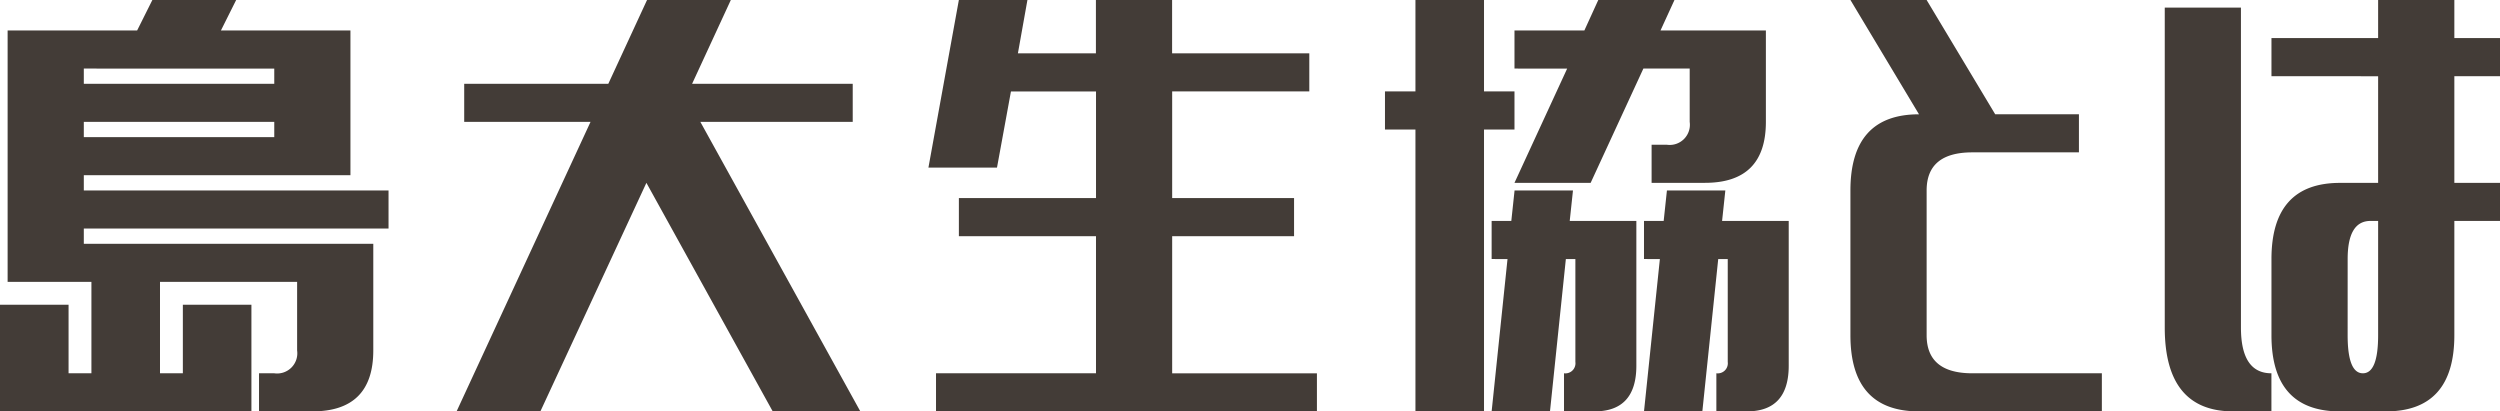 <svg xmlns="http://www.w3.org/2000/svg" width="153.828" height="25.313" viewBox="0 0 153.828 25.313"><defs><style>.a{fill:#433c37;}</style></defs><path class="a" d="M-76.25-12.656V-28.125h7.969L-67.344-30h5.156l-.937,1.875h7.969v8.906H-71.562v.938h18.75v2.344h-18.75V-15H-53.75v6.563q0,3.75-3.75,3.75h-3.281V-7.031h.938a1.243,1.243,0,0,0,1.406-1.406v-4.219h-8.437v5.625h1.406V-11.25h4.219v6.563H-76.719V-11.25H-72.5v4.219h1.406v-5.625Zm4.688-8.906h11.719V-22.5H-71.562Zm11.719-4.219H-71.562v.938h11.719ZM-48.156-22.5v-2.344h8.867L-36.906-30h5.156l-2.383,5.156h9.883V-22.5h-9.375l9.844,17.813h-5.391L-36.945-18.75-43.469-4.687h-5.156L-40.383-22.5ZM-19.125-4.687V-7.031h9.844v-8.437h-8.437v-2.344h8.438v-6.562h-5.234l-.859,4.688h-4.219L-17.719-30H-13.5l-.586,3.281h4.8V-30h4.688v3.281H3.844v2.344H-4.594v6.563h7.5v2.344h-7.5v8.438H4.313v2.344ZM16.469-25.781v-2.344h4.3L21.625-30h4.688l-.859,1.875h6.484V-22.5q0,3.75-3.75,3.75H24.906v-2.344h.938A1.243,1.243,0,0,0,27.25-22.5v-3.281H24.4L21.156-18.75H16.469l3.242-7.031ZM8.5-22.031v-2.344h1.875V-30h4.219v5.625h1.875v2.344H14.594V-4.687H10.375V-22.031Zm6.563,7.969v-2.344h1.211l.2-1.875h3.594l-.2,1.875h4.1V-7.5q0,2.813-2.578,2.813H19.516V-7.031a.621.621,0,0,0,.7-.7v-6.328h-.586l-.977,9.375H15.063l.977-9.375Zm9.375,0v-2.344h1.211l.2-1.875h3.594l-.2,1.875h4.1V-7.5q0,2.813-2.578,2.813H28.891V-7.031a.621.621,0,0,0,.7-.7v-6.328h-.586l-.977,9.375H24.438l.977-9.375ZM41.359-4.687q-4.219,0-4.219-4.687v-8.906q0-4.687,4.219-4.687L37.141-30h4.688l4.219,7.031H51.2v2.344H44.641q-2.812,0-2.812,2.344v8.906q0,2.344,2.813,2.344h7.969v2.344ZM63.047-25.312v-2.344h6.563V-30H74.3v2.344h2.813v2.344H74.3v6.563h2.813v2.344H74.3v7.031q0,4.688-4.219,4.688H67.266q-4.219,0-4.219-4.687v-4.687q0-4.687,4.219-4.687h2.344v-6.562ZM67.734-9.375q0,2.344.938,2.344t.938-2.344v-7.031h-.469q-1.406,0-1.406,2.344ZM60.7-4.687q-4.219,0-4.219-5.156V-29.531h4.688V-9.844q0,2.813,1.875,2.813v2.344Z" transform="translate(76.719 30)"/></svg>